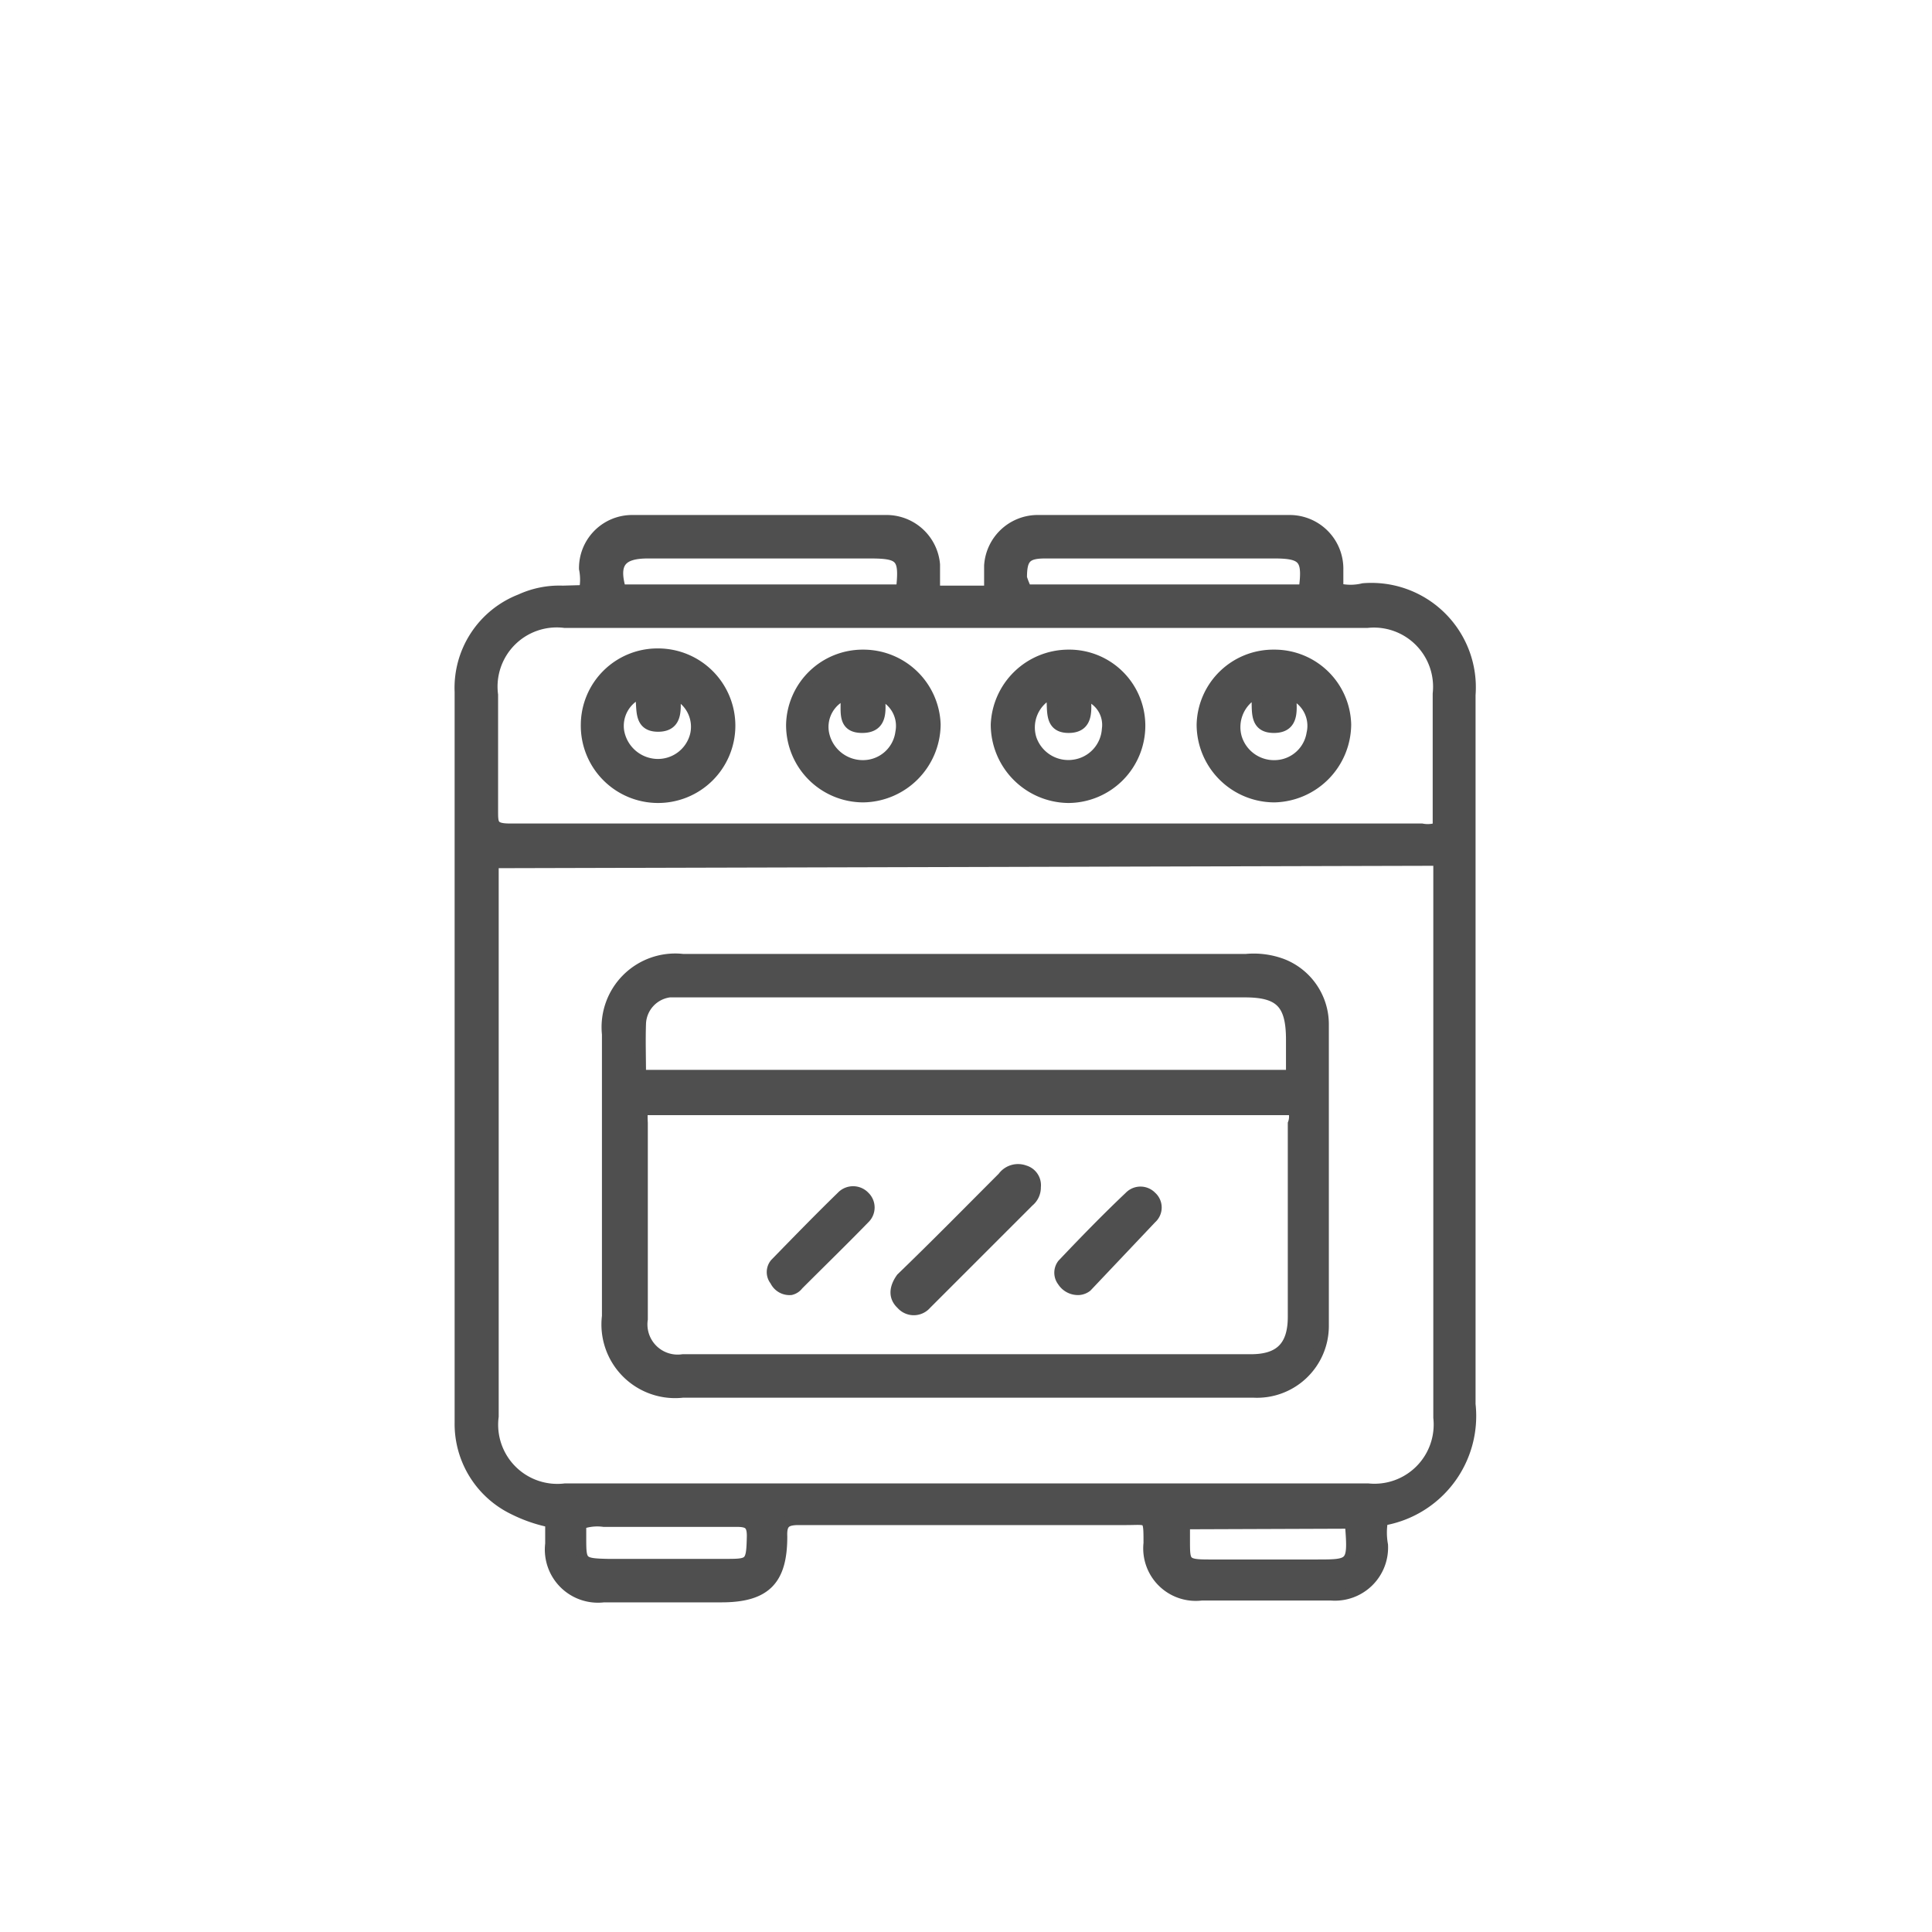 <svg id="Layer_1" data-name="Layer 1" xmlns="http://www.w3.org/2000/svg" viewBox="0 0 32 32"><defs><style>.cls-1{fill:#4f4f4f;stroke:#4f4f4f;stroke-miterlimit:10;stroke-width:0.18px;}</style></defs><path class="cls-1" d="M9.68,9.78a.91.91,0,0,0,0-.36.79.79,0,0,1,.78-.8H14.7a.8.8,0,0,1,.78.73c0,.13,0,.27,0,.44h.91c0-.16,0-.29,0-.42a.8.8,0,0,1,.78-.75h4.18a.8.8,0,0,1,.81.82c0,.1,0,.2,0,.31a.88.88,0,0,0,.42,0,1.64,1.64,0,0,1,1.77,1.76c0,3.92,0,7.83,0,11.75a1.75,1.75,0,0,1-1.45,1.92,1.14,1.14,0,0,0,0,.41.79.79,0,0,1-.85.83H19.9a.78.78,0,0,1-.87-.86c0-.45,0-.39-.38-.39-1.81,0-3.61,0-5.42,0-.22,0-.29.06-.28.28,0,.71-.26,1-1,1H10a.79.79,0,0,1-.88-.88v-.36A2.45,2.45,0,0,1,8.51,25a1.57,1.57,0,0,1-.89-1.43c0-1,0-1.93,0-2.89V11.46a1.57,1.57,0,0,1,1-1.53,1.54,1.54,0,0,1,.7-.14ZM8.17,14.29c0,.1,0,.18,0,.25v8.92a1.07,1.07,0,0,0,1.19,1.2H22.66a1.07,1.07,0,0,0,1.17-1.18v-9c0-.08,0-.16,0-.23Zm15.65-.58c0-.07,0-.14,0-.22v-2a1.07,1.07,0,0,0-1.17-1.18H9.35a1.07,1.07,0,0,0-1.19,1.2c0,.64,0,1.28,0,1.92,0,.22,0,.3.29.3h15.1A.52.52,0,0,0,23.82,13.71ZM14.93,9.77c.06-.54,0-.61-.52-.61H10.73c-.45,0-.58.17-.45.61Zm2,0h4.67c.07-.51,0-.61-.49-.61h-3.8c-.32,0-.39.09-.39.41A1.48,1.48,0,0,0,17,9.77ZM9.62,25.24v.22c0,.42,0,.44.45.45H12c.43,0,.45,0,.46-.47,0-.2-.07-.24-.26-.24H10A.81.81,0,0,0,9.62,25.24Zm10,0v.28c0,.36,0,.4.4.4H21.8c.58,0,.62,0,.57-.63a.39.39,0,0,0,0-.06Z"/><path class="cls-1" d="M16,23.06H11.31a1.13,1.13,0,0,1-1.25-1.26V17.13a1.13,1.13,0,0,1,1.25-1.24h9.33a1.35,1.35,0,0,1,.6.08,1.07,1.07,0,0,1,.68,1v5a1.1,1.1,0,0,1-1.16,1.09Zm-5.36-4.68a1.77,1.77,0,0,0,0,.22v3.25a.59.59,0,0,0,.67.67h9.41c.48,0,.7-.22.7-.71v-3.2a.33.33,0,0,0,0-.23Zm0-.57H21.39v-.59c0-.6-.19-.79-.77-.79H11.09a.55.55,0,0,0-.48.52C10.6,17.24,10.61,17.51,10.61,17.81Z"/><path class="cls-1" d="M17.69,10.85A1.17,1.17,0,0,1,18.88,12a1.19,1.19,0,0,1-1.19,1.21A1.21,1.21,0,0,1,16.5,12,1.2,1.2,0,0,1,17.69,10.85Zm-.28.63a.63.63,0,0,0-.33.76.65.65,0,0,0,.72.43.64.64,0,0,0,.54-.59.52.52,0,0,0-.36-.57c0,.21.07.54-.28.54S17.46,11.71,17.41,11.48Z"/><path class="cls-1" d="M9.71,12a1.18,1.18,0,0,1,1.19-1.17A1.19,1.19,0,1,1,9.71,12Zm1.47-.53c0,.23.07.56-.28.56s-.24-.34-.3-.55a.59.59,0,0,0-.35.64.66.66,0,0,0,.62.54.64.64,0,0,0,.65-.49A.6.6,0,0,0,11.18,11.49Z"/><path class="cls-1" d="M14.3,10.85A1.19,1.19,0,0,1,15.49,12a1.21,1.21,0,0,1-1.19,1.2A1.19,1.19,0,0,1,13.11,12,1.18,1.18,0,0,1,14.3,10.85ZM14,11.5a.58.58,0,0,0-.35.68.66.66,0,0,0,.65.5.63.63,0,0,0,.62-.55.56.56,0,0,0-.35-.63c0,.21.08.55-.29.55S14.05,11.71,14,11.5Z"/><path class="cls-1" d="M21.1,10.85A1.18,1.18,0,0,1,22.29,12a1.21,1.21,0,0,1-1.18,1.2,1.2,1.2,0,0,1-1.2-1.2A1.18,1.18,0,0,1,21.1,10.85Zm-.29.62a.64.64,0,0,0-.33.75.65.65,0,0,0,.65.46.63.63,0,0,0,.6-.53.57.57,0,0,0-.35-.66c0,.22.08.56-.28.56S20.85,11.71,20.81,11.47Z"/><path class="cls-1" d="M17.15,19.66a.3.3,0,0,1-.11.24l-1.7,1.7a.27.27,0,0,1-.41,0c-.14-.13-.1-.29,0-.43.57-.55,1.12-1.11,1.68-1.67a.31.31,0,0,1,.36-.11A.25.25,0,0,1,17.15,19.66Z"/><path class="cls-1" d="M17.87,21.36a.3.3,0,0,1-.27-.14.23.23,0,0,1,0-.28c.36-.38.73-.76,1.11-1.12a.25.25,0,0,1,.36,0,.24.24,0,0,1,0,.36L18,21.31A.24.24,0,0,1,17.87,21.36Z"/><path class="cls-1" d="M13.1,21.36a.26.26,0,0,1-.26-.15.22.22,0,0,1,0-.28c.37-.38.73-.75,1.1-1.11a.26.26,0,0,1,.38,0,.25.25,0,0,1,0,.36c-.36.37-.73.73-1.1,1.1A.21.21,0,0,1,13.1,21.36Z"/></svg>